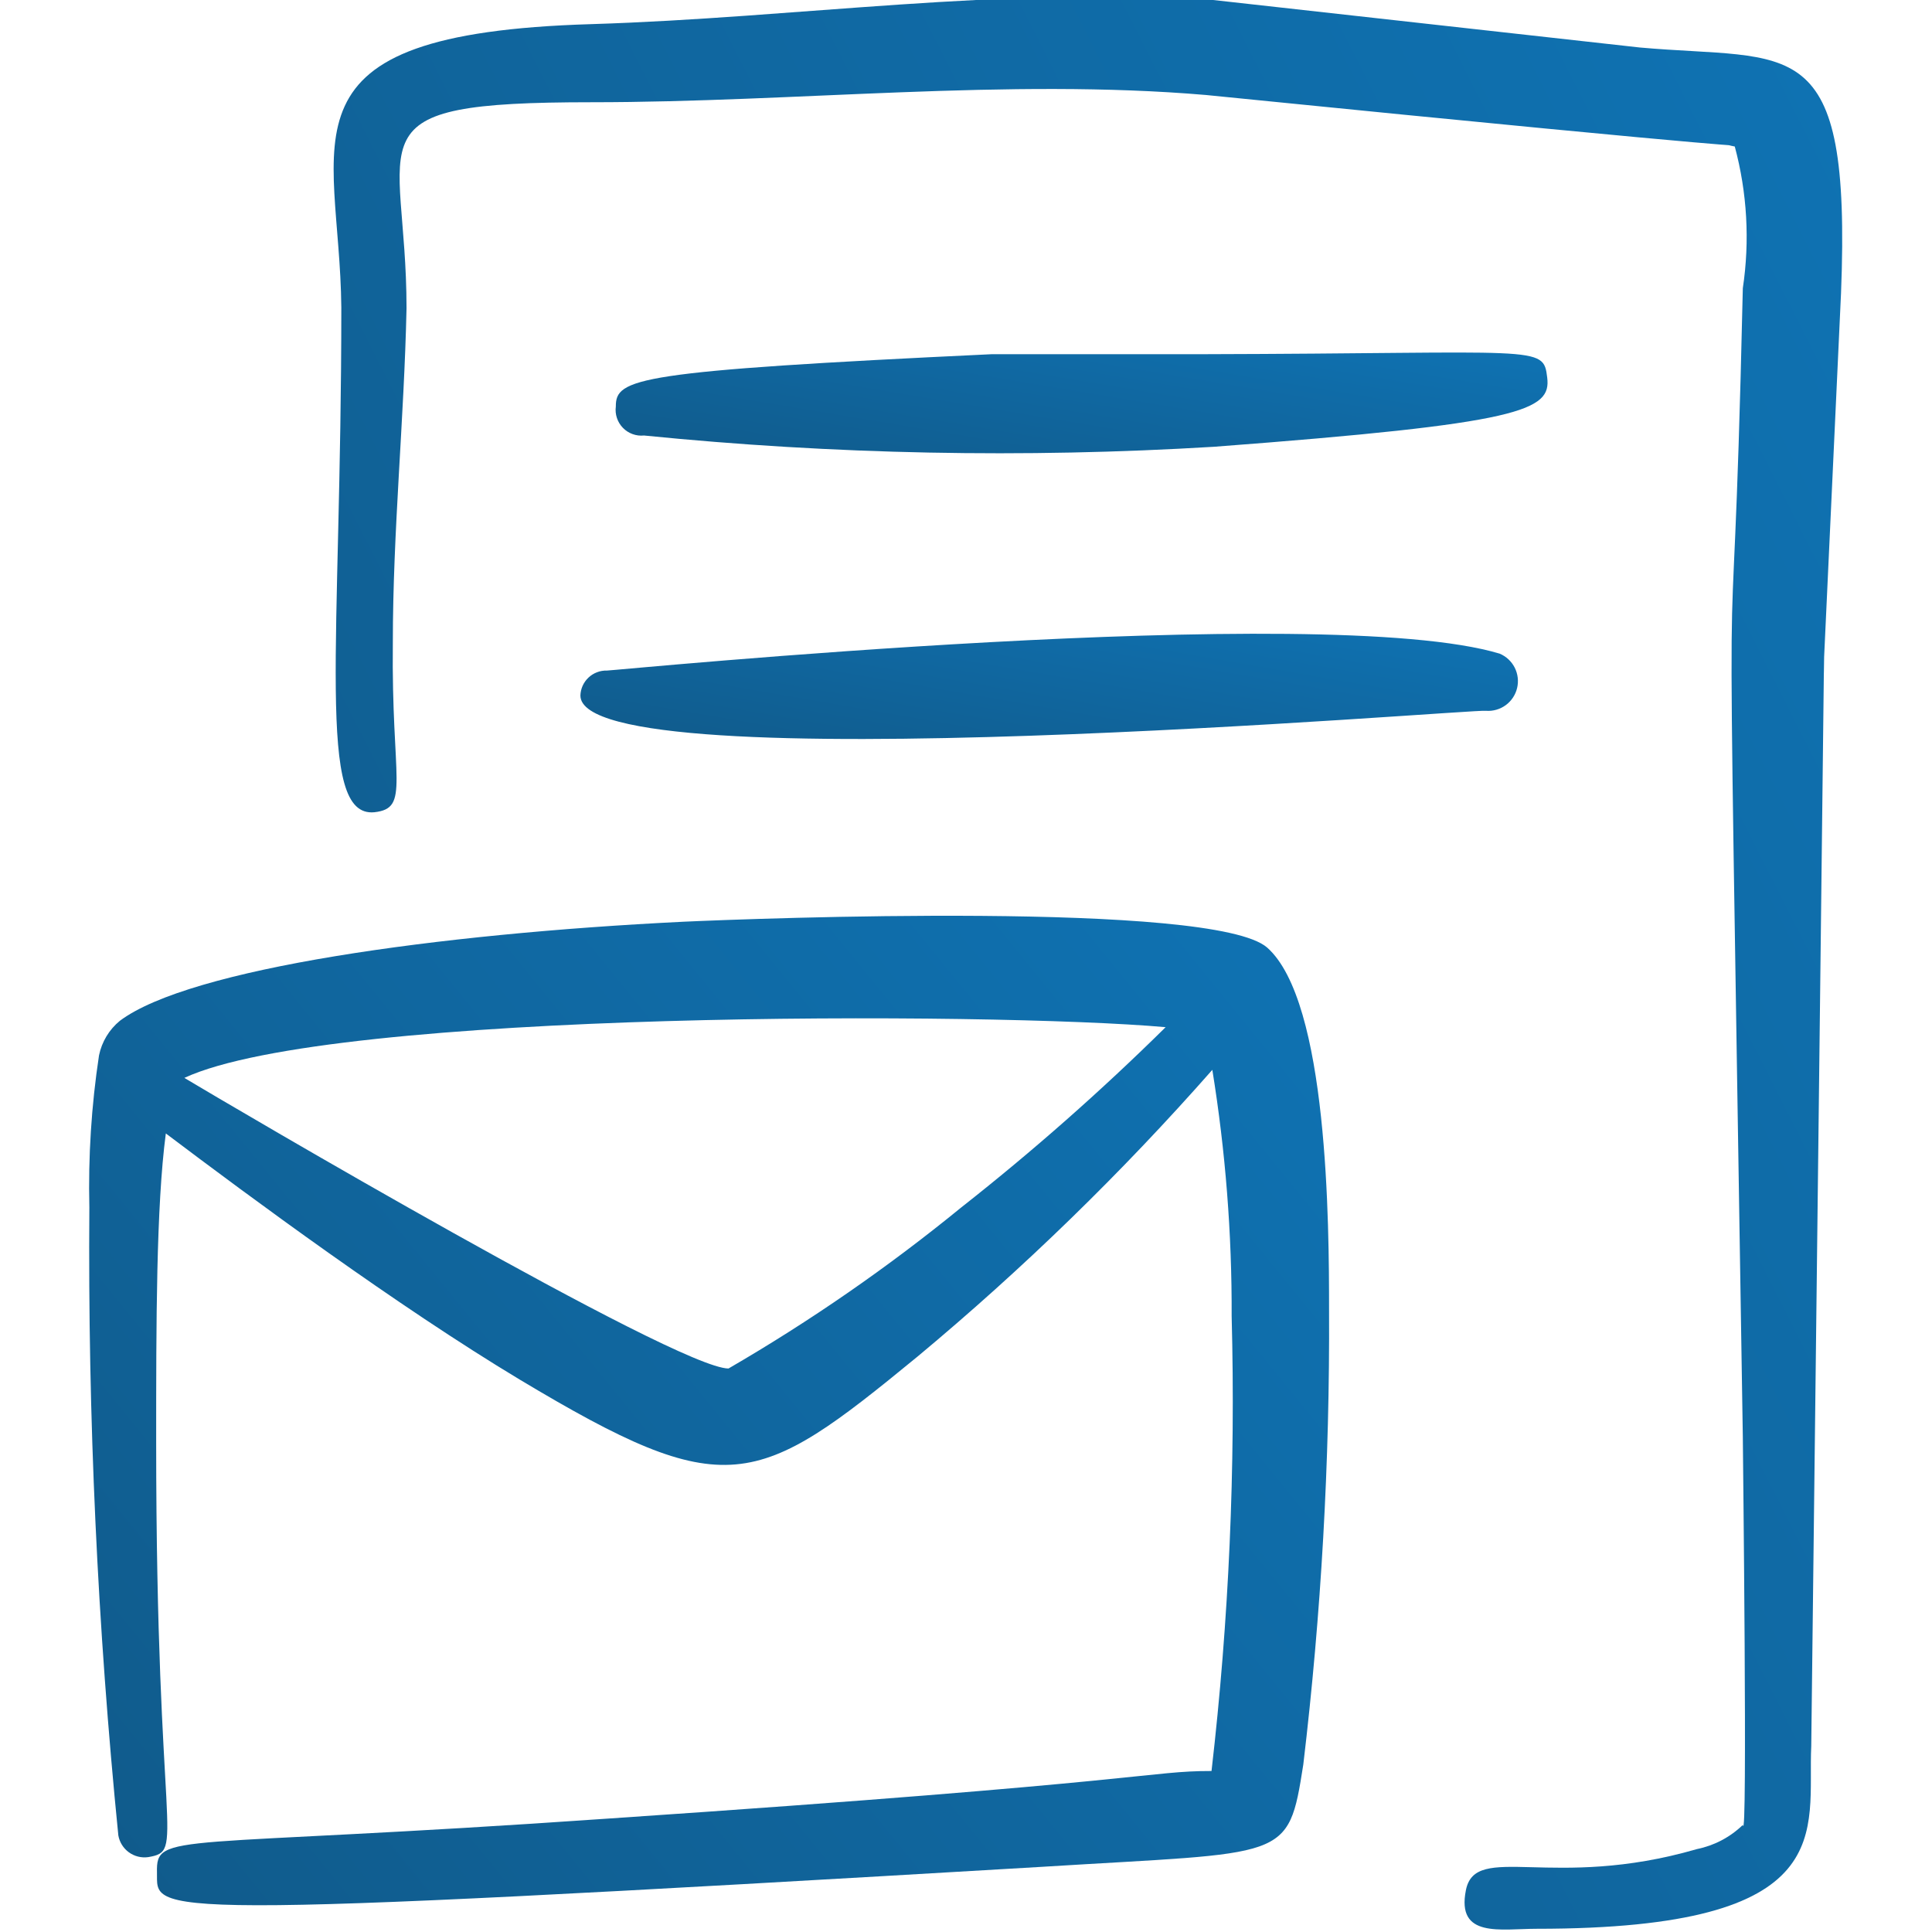 <?xml version="1.0" encoding="UTF-8"?> <svg xmlns="http://www.w3.org/2000/svg" width="60" height="60" viewBox="0 0 60 60" fill="none"><g clip-path="url(#clip0_2024_3395)"><path d="M50.925 1.475L37.675 0C31.05 -0.425 24.8 0.55 18.35 0.75C8.35 1.05 10.55 4.3 10.6 9.55C10.6 20.075 9.8 25.4 11.625 25.225C12.75 25.1 12.15 24.25 12.2 19.95C12.2 16.5 12.55 13.05 12.625 9.575C12.625 4.175 10.7 3.175 18.375 3.175C24.725 3.175 31.3 2.425 37.45 2.95C56.625 4.875 53.075 4.4 53.875 4.55C54.26 5.984 54.345 7.482 54.125 8.95C53.75 25.55 53.575 9.65 54.125 44.625C54.125 44.875 54.275 57.475 54.125 56.675C53.731 57.056 53.237 57.316 52.7 57.425C48.225 58.725 45.825 57.2 45.525 58.7C45.225 60.2 46.6 59.9 47.725 59.9C57.25 59.9 56.125 56.85 56.25 54.225C56.8 7.875 56.6 23.875 56.65 20.4L57.175 9.1C57.5 0.875 55.675 1.9 50.925 1.475Z" fill="url(#paint0_linear_2024_3395)"></path><path d="M37.7 13.875C47.3 13.15 48.175 12.75 48.05 11.725C47.925 10.7 47.875 10.975 37.325 11H30.8C19.7 11.525 19.125 11.75 19.125 12.625C19.109 12.745 19.121 12.867 19.159 12.981C19.197 13.096 19.26 13.2 19.345 13.287C19.429 13.374 19.532 13.44 19.645 13.481C19.759 13.523 19.88 13.537 20 13.525C25.881 14.115 31.8 14.232 37.7 13.875Z" fill="url(#paint1_linear_2024_3395)"></path><path d="M18.025 21.6C18.025 24.375 45.825 22 46.15 22.075C46.368 22.091 46.586 22.028 46.762 21.899C46.939 21.769 47.064 21.581 47.115 21.368C47.166 21.155 47.14 20.931 47.041 20.735C46.942 20.54 46.777 20.386 46.575 20.3C41.1 18.65 19.075 20.825 18.85 20.825C18.745 20.822 18.64 20.839 18.542 20.877C18.444 20.914 18.353 20.97 18.277 21.042C18.2 21.114 18.139 21.2 18.095 21.296C18.052 21.392 18.028 21.495 18.025 21.6Z" fill="url(#paint2_linear_2024_3395)"></path><path d="M39.35 29.425C37.675 27.975 23.425 28.525 21.225 28.625C13.575 29 5.9 30.075 3.725 31.7C3.391 31.973 3.162 32.353 3.075 32.775C2.838 34.339 2.738 35.919 2.775 37.5C2.726 44.012 3.027 50.521 3.675 57C3.712 57.211 3.829 57.398 4.001 57.524C4.174 57.65 4.388 57.704 4.6 57.675C5.775 57.475 4.85 57.225 4.85 44.775C4.85 41.1 4.85 37.475 5.15 35.2C7.8 37.2 12.325 40.55 16.15 42.85C22.575 46.7 23.475 46.25 28.5 42.125C31.775 39.399 34.834 36.424 37.65 33.225C38.059 35.754 38.26 38.313 38.25 40.875C38.375 45.592 38.166 50.312 37.625 55C35.625 55 35.925 55.325 18.925 56.475C5.3 57.425 4.85 56.875 4.875 58.15C4.9 59.425 3.975 59.65 32.375 57.975C40 57.5 40 57.825 40.475 54.8C41.033 50.113 41.3 45.395 41.275 40.675C41.275 38.025 41.25 31.1 39.35 29.425ZM29.85 37.5C27.578 39.356 25.162 41.028 22.625 42.5C21.025 42.5 7.1 34.3 5.725 33.475C10.3 31.35 30.875 31.425 36.2 31.9C34.19 33.884 32.07 35.754 29.85 37.5Z" fill="url(#paint3_linear_2024_3395)"></path></g><defs><linearGradient id="paint0_linear_2024_3395" x1="47.985" y1="-78.062" x2="-38.454" y2="-34.273" gradientUnits="userSpaceOnUse"><stop stop-color="#0F7CC3"></stop><stop offset="1" stop-color="#105A8A"></stop></linearGradient><linearGradient id="paint1_linear_2024_3395" x1="42.361" y1="6.885" x2="40.55" y2="17.759" gradientUnits="userSpaceOnUse"><stop stop-color="#0F7CC3"></stop><stop offset="1" stop-color="#105A8A"></stop></linearGradient><linearGradient id="paint2_linear_2024_3395" x1="41.407" y1="15.438" x2="39.447" y2="26.773" gradientUnits="userSpaceOnUse"><stop stop-color="#0F7CC3"></stop><stop offset="1" stop-color="#105A8A"></stop></linearGradient><linearGradient id="paint3_linear_2024_3395" x1="33.693" y1="-11.465" x2="-20.037" y2="32.242" gradientUnits="userSpaceOnUse"><stop stop-color="#0F7CC3"></stop><stop offset="1" stop-color="#105A8A"></stop></linearGradient><clipPath id="clip0_2024_3395"><rect width="60" height="60" fill="white"></rect></clipPath></defs></svg> 